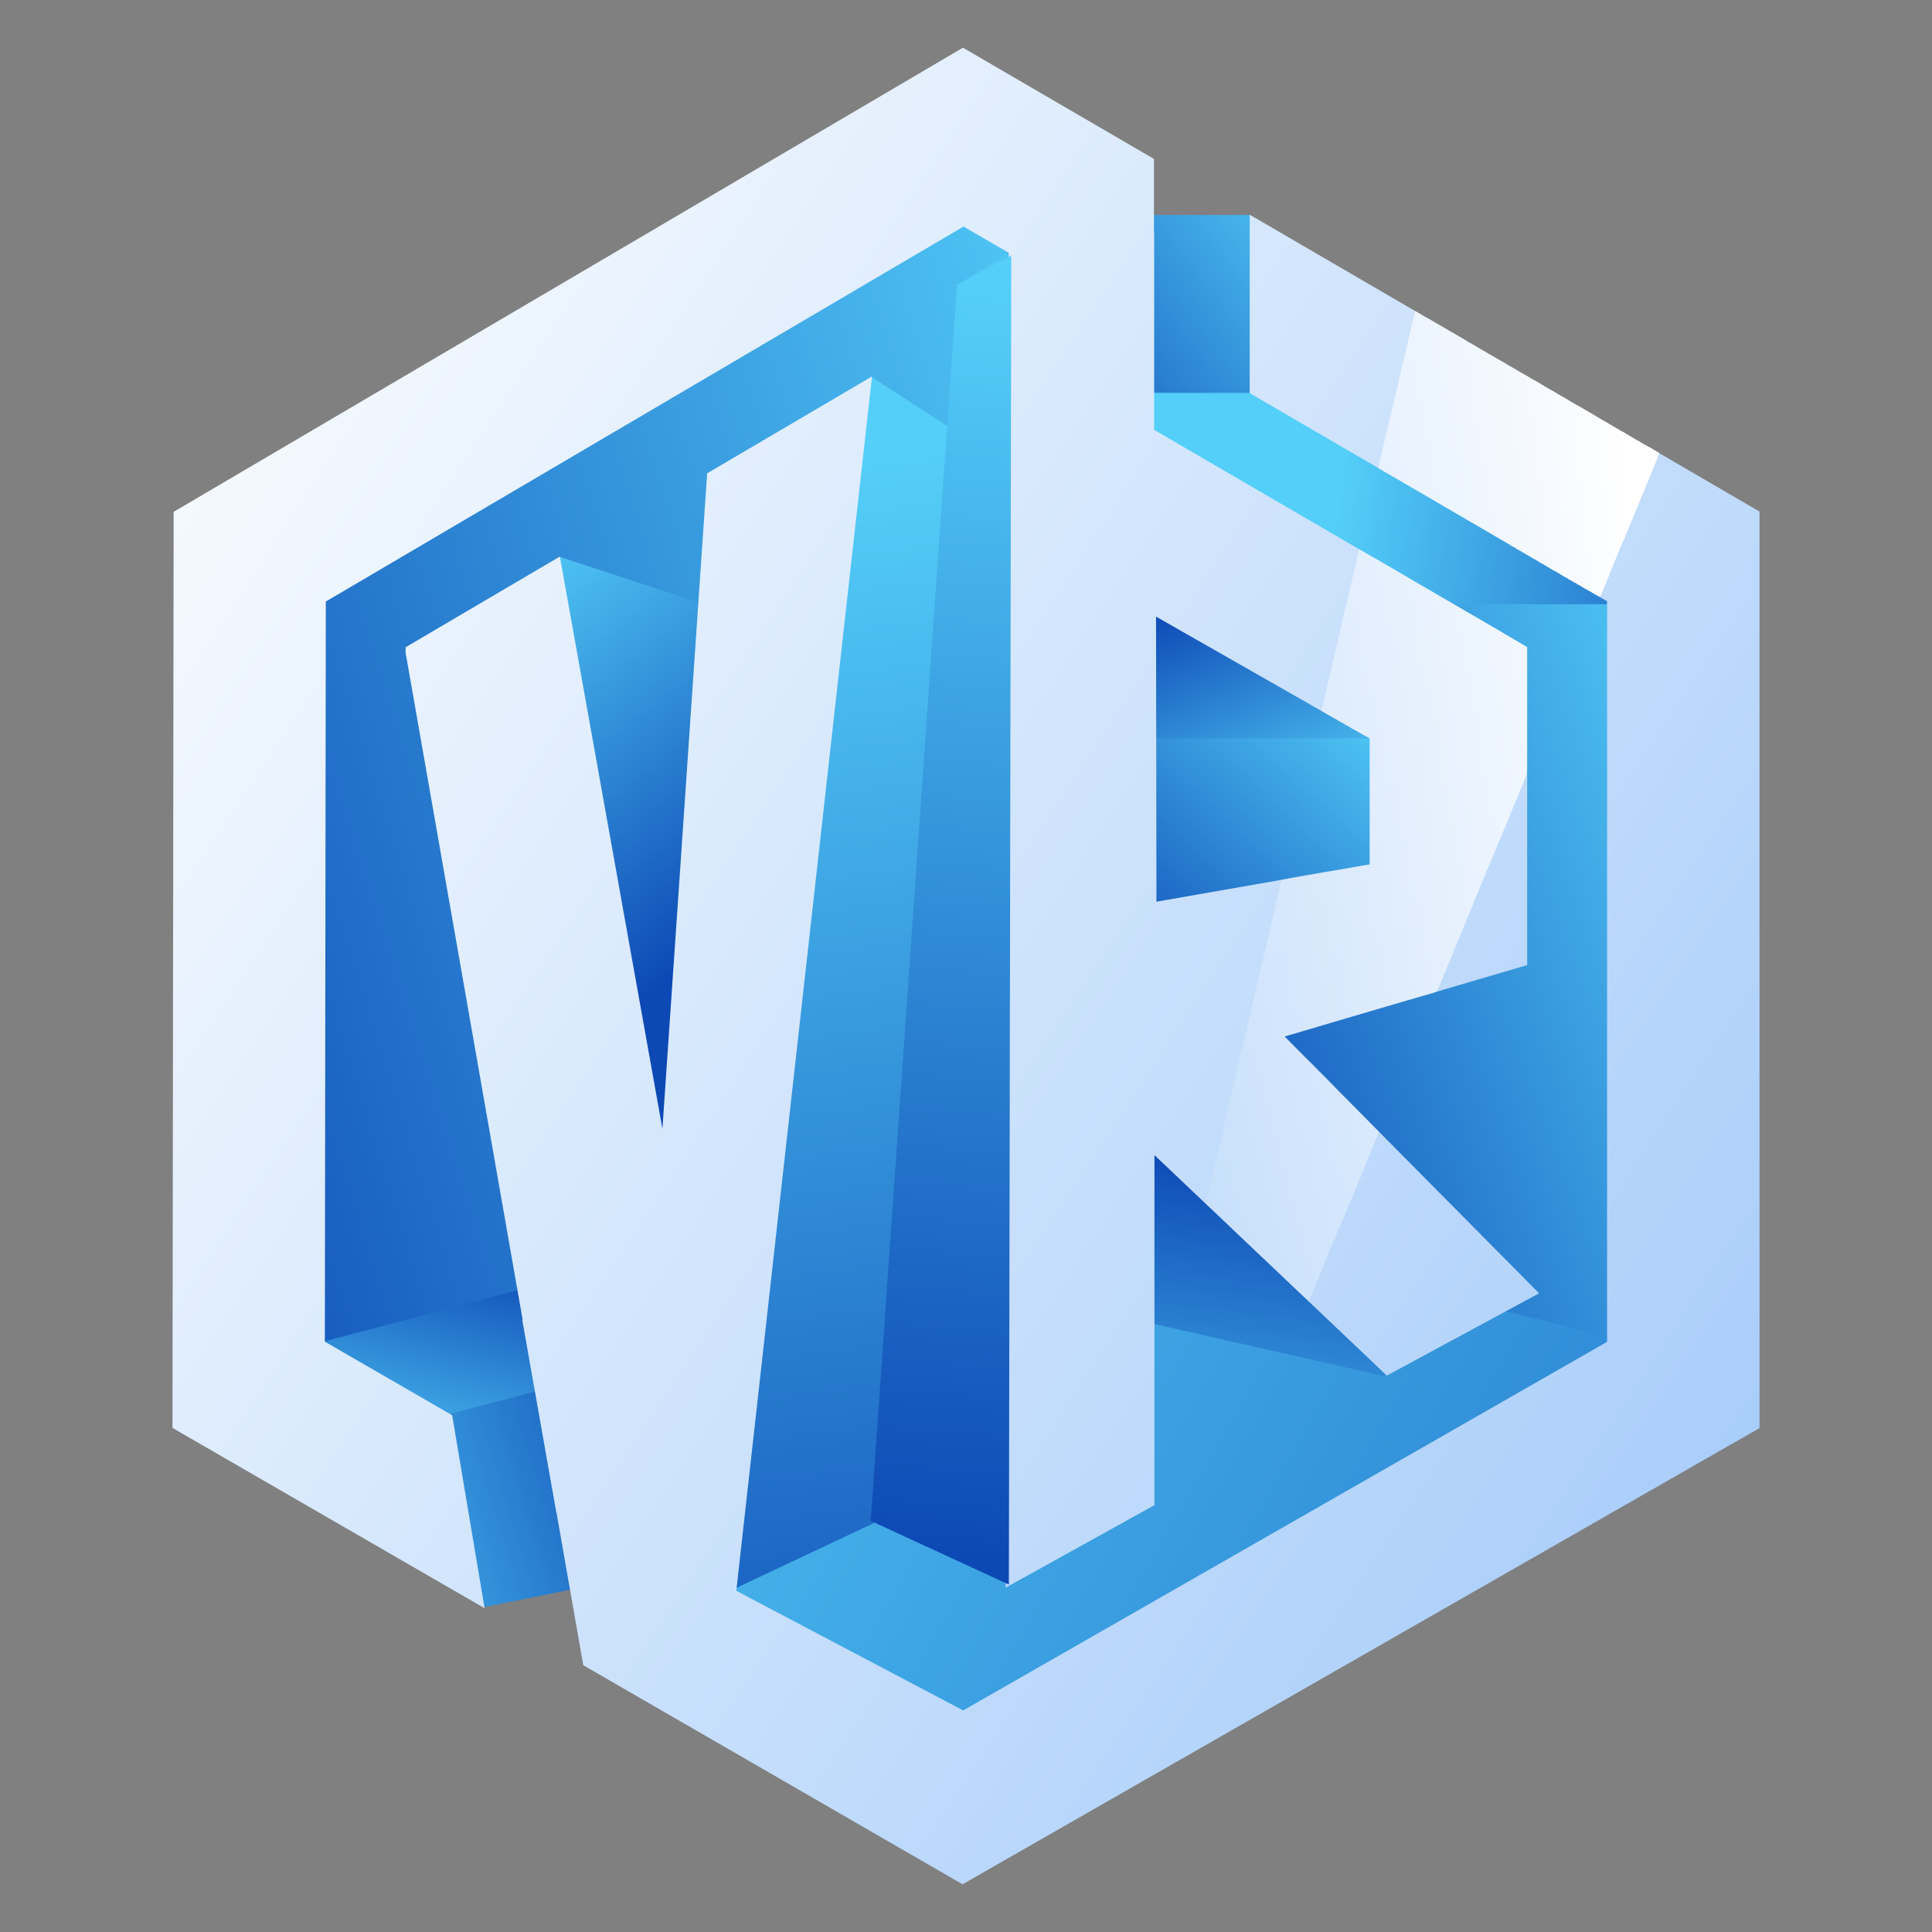 <?xml version="1.0" encoding="UTF-8"?> <!-- Creator: CorelDRAW 2021.5 --> <svg xmlns="http://www.w3.org/2000/svg" xmlns:xlink="http://www.w3.org/1999/xlink" xmlns:xodm="http://www.corel.com/coreldraw/odm/2003" xml:space="preserve" width="600mm" height="600mm" style="shape-rendering:geometricPrecision; text-rendering:geometricPrecision; image-rendering:optimizeQuality; fill-rule:evenodd; clip-rule:evenodd" viewBox="0 0 60000 60000"><rect x="0" y="0" width="60000" height="60000" fill="#808080" stroke="none"/> <defs> <style type="text/css"> <![CDATA[ .fil14 {fill:url(#id0)} .fil12 {fill:url(#id1)} .fil10 {fill:url(#id2)} .fil9 {fill:url(#id3)} .fil0 {fill:url(#id4)} .fil1 {fill:url(#id5)} .fil3 {fill:url(#id6)} .fil6 {fill:url(#id7)} .fil11 {fill:url(#id8)} .fil4 {fill:url(#id9)} .fil5 {fill:url(#id10)} .fil8 {fill:url(#id11)} .fil2 {fill:url(#id12)} .fil13 {fill:url(#id13)} .fil7 {fill:url(#id14)} ]]> </style> <linearGradient id="id0" gradientUnits="userSpaceOnUse" x1="51608.21" y1="27717.8" x2="35087.03" y2="29043.22"> <stop offset="0" style="stop-opacity:1; stop-color:white"></stop> <stop offset="1" style="stop-opacity:0; stop-color:white"></stop> </linearGradient> <linearGradient id="id1" gradientUnits="userSpaceOnUse" x1="60287.16" y1="50039.08" x2="-287.16" y2="9960.93"> <stop offset="0" style="stop-opacity:1; stop-color:#9FC8F9"></stop> <stop offset="1" style="stop-opacity:1; stop-color:white"></stop> </linearGradient> <linearGradient id="id2" gradientUnits="userSpaceOnUse" x1="16383.63" y1="16337.28" x2="24734" y2="27329.3"> <stop offset="0" style="stop-opacity:1; stop-color:#54CFF9"></stop> <stop offset="1" style="stop-opacity:1; stop-color:#0D49B5"></stop> </linearGradient> <linearGradient id="id3" gradientUnits="userSpaceOnUse" xlink:href="#id2" x1="20237.56" y1="15064.62" x2="26250.11" y2="58478.24"> </linearGradient> <linearGradient id="id4" gradientUnits="userSpaceOnUse" xlink:href="#id2" x1="20810.04" y1="15768.94" x2="88187.93" y2="54602.22"> </linearGradient> <linearGradient id="id5" gradientUnits="userSpaceOnUse" xlink:href="#id2" x1="40328.92" y1="4395.36" x2="29905.8" y2="12294.98"> </linearGradient> <linearGradient id="id6" gradientUnits="userSpaceOnUse" xlink:href="#id2" x1="41001.02" y1="25357.2" x2="38058.61" y2="18185.61"> </linearGradient> <linearGradient id="id7" gradientUnits="userSpaceOnUse" xlink:href="#id2" x1="8656.98" y1="49747.3" x2="21638.7" y2="45799.52"> </linearGradient> <linearGradient id="id8" gradientUnits="userSpaceOnUse" xlink:href="#id2" x1="42026.26" y1="12179.46" x2="56959.08" y2="14348.72"> </linearGradient> <linearGradient id="id9" gradientUnits="userSpaceOnUse" xlink:href="#id2" x1="37714.4" y1="49365.03" x2="39321.7" y2="36090.99"> </linearGradient> <linearGradient id="id10" gradientUnits="userSpaceOnUse" xlink:href="#id2" x1="41145.76" y1="20062.42" x2="32901.93" y2="29067.34"> </linearGradient> <linearGradient id="id11" gradientUnits="userSpaceOnUse" xlink:href="#id2" x1="39842.52" y1="22303.8" x2="1288.6" y2="34323.84"> </linearGradient> <linearGradient id="id12" gradientUnits="userSpaceOnUse" xlink:href="#id2" x1="50341.52" y1="11801.78" x2="29422.94" y2="19530.22"> </linearGradient> <linearGradient id="id13" gradientUnits="userSpaceOnUse" xlink:href="#id2" x1="26085.72" y1="8522.98" x2="22570.21" y2="47586.44"> </linearGradient> <linearGradient id="id14" gradientUnits="userSpaceOnUse" xlink:href="#id2" x1="18464.56" y1="47806.6" x2="20387.48" y2="40120.44"> </linearGradient> </defs> <g id="Слой_x0020_1">  <polygon class="fil0" points="32881.64,6185.21 32881.64,7833.2 29655.38,7872.1 29691.58,45995.87 22277.62,49584.18 29861.88,54843.28 29841.78,53694.11 52849.32,41757.21 52392.07,17479.8 "></polygon> <polygon class="fil1" points="38849.8,6677.38 34558.84,6677.38 34553.28,12193.01 38844.24,12193.01 "></polygon> <polygon class="fil2" points="51002.66,41756.9 31615.64,37026.66 31841.94,12084.14 42899.16,18728.02 52550.35,18728.02 "></polygon> <polygon class="fil3" points="34397.2,23362.96 44008.72,23509.66 33790.52,15130.4 "></polygon> <polygon class="fil4" points="43041,42748.93 34860.9,40893.99 34355.02,32339.68 "></polygon> <polygon class="fil5" points="42944.62,22930.46 34326.32,22930.46 34326.32,28230.88 43833.72,28230.88 "></polygon> <polygon class="fil6" points="15064.87,49904.31 22091.28,48486.6 20229.74,41692.47 11898.49,43511.79 "></polygon> <polygon class="fil7" points="13837.14,43943.36 19680.45,42413.99 16502.15,38701.92 8349.91,39294.64 10058.49,44825.25 "></polygon> <polygon class="fil8" points="9913.14,41700.26 27434.66,37056.5 29838.8,22809.02 29893.56,13508.28 29885.92,8777.18 32049.46,7331.27 29948.32,4207.56 7745.89,17801.74 "></polygon> <polygon class="fil9" points="27030.86,11685.3 29763,13458 31457.72,45264.19 22403.9,49531.72 "></polygon> <polygon class="fil10" points="17378.97,17292.2 24689.2,19689.84 20711.18,36281.14 "></polygon> <polygon class="fil11" points="41822.26,12222.38 33382.42,12222.38 40507.93,18765.52 50670.13,18765.52 "></polygon> <path class="fil12" d="M29904.8 1481.26l-24512.07 14414.92 -36.2 28449.01 9693.53 5599.7 -1008.37 -5993.93 -3953.04 -2283.59 29.5 -22986.09 19805.42 -11645.92 1402.62 816.62 0 2866.9 -4.02 -2.68 -88.61 38588.31 4619.14 -2560.41 0 -10870.86 7217.28 6846.75 4728.34 -2555.21 -7904.4 -7976.48 7534.06 -2216.84 0 -9875.52 -11584.24 -6746.19 0 -6124 -6.7 0 0 -2290.28 -5932.24 -3454.22zm24738.68 42869.3l0 -28463.77 -15832.28 -9218.84 0 5542.04 11098.82 6463.24 0 22998.17 -19997.18 11447.45 -7046.36 -3715.38 4215.12 -37713.35 -5119.64 3009.02 -1389.98 20357.48 -3184.7 -17772.58 -4791.12 2817.26 0 166.28 3635.24 20721.29 -13.41 -5.36 1057.99 5983.2 5.36 2.69 832.72 4745.52 11778.66 6803.84 24750.76 -14168.19zm-18741.46 -25200.68l6635.6 3783.46 0 3910.72 -6623 1159.02 -12.6 -8853.2z"></path> <polygon class="fil13" points="31331.38,49210.6 27040.54,47231.29 29721.08,8842.24 31405.36,7936.24 "></polygon> <path class="fil14" d="M39809.21 27317.8l42.31 -13.36 42.32 0 52.89 -13.37 58.18 -13.37 58.18 -13.37 68.76 -13.37 68.76 -13.37 74.05 -13.36 79.34 -13.37 79.34 -13.37 84.63 -13.37 84.63 -13.37 89.91 -13.37 449.57 -80.2 89.91 -13.37 89.91 -13.37 89.91 -13.36 481.31 -80.2 68.76 -13.37 63.47 -13.37 58.18 -13.37 58.18 0 47.6 -13.37 84.63 -13.37 264.46 -40.1 0 -3916.64 -5.29 0 0 -13.37 -15.86 0 -21.16 -13.36 -21.16 -13.37 -31.74 -13.37 -37.02 -13.37 -37.03 -26.74 -47.6 -26.73 -47.61 -26.74 -47.6 -26.74 -52.89 -26.74 -116.36 -66.84 -58.18 -26.74 -58.18 -40.1 -63.47 -40.1 -63.47 -26.73 -63.47 -40.1 -63.47 -40.1 -58.18 -26.74 -63.47 -40.1 -58.18 -40.1 -58.18 -26.74 -58.18 -40.1 -52.89 -26.73 -52.89 -26.74 -47.6 -26.74 -47.61 -26.73 -42.31 -26.74 -37.03 -26.74 -31.73 -13.37 -26.45 -13.36 -15.87 -13.37 1174.18 -5012.76 5.29 0 42.31 26.74 52.89 26.74 47.6 26.74 58.18 26.73 624.12 360.92 68.76 40.1 597.67 347.55 63.47 40.1 179.83 106.94 52.89 26.74 111.07 66.84 47.6 26.74 2522.91 1470.41 79.34 53.47 142.81 80.2 206.27 120.31 312.06 187.14 0 3729.49 -10.58 200.51 -84.63 227.25 -47.6 120.3 -100.49 240.61 -47.61 120.31 -460.15 1109.49 -47.6 120.3 -52.89 120.31 -52.89 120.31 -52.89 133.67 -47.61 120.31 -52.89 120.31 -52.89 120.3 -52.89 120.31 -47.61 120.31 -52.89 120.3 -47.6 133.68 -52.89 120.3 -52.89 120.31 -47.61 120.31 -47.6 120.3 -52.89 120.31 -47.6 120.31 -47.61 120.3 -47.6 120.31 -888.57 2152.14c-26.45,80.2 -58.18,133.68 -89.91,213.88l-95.2 227.24 -26.45 40.1 -126.94 53.47 -290.9 80.2 -126.94 40.1 -116.36 26.74 -116.36 40.1 -121.65 26.74 -2364.24 695.1 -116.36 40.1 -121.65 26.73 -121.65 40.1 -121.65 40.1 -116.36 40.1 -116.36 26.74 -121.65 40.1 -174.54 53.47 -58.18 13.37 -121.65 40.1 -63.47 13.37 -63.47 13.37 -63.47 26.74 -63.47 13.36 -15.87 0 47.6 53.47 232.72 240.61 79.34 80.2 84.63 80.2 84.63 80.2 84.63 93.57 89.91 80.21 89.91 93.57 89.91 80.2 89.91 93.57 89.91 93.57 179.83 173.78 89.91 93.57 169.25 173.78 79.34 80.2 79.34 93.57 74.05 80.2c26.45,26.74 52.89,53.47 89.91,80.2l95.2 93.57 89.91 93.57 84.63 93.57 95.2 93.57 740.48 748.57 -259.17 641.63 -47.6 120.31 -52.89 120.31 -100.49 253.98 -47.6 120.3 -52.89 120.31 -52.89 133.68 -100.49 240.61 -52.89 133.68 -52.89 120.3 -52.89 120.31 -52.89 120.31 -52.89 133.67 -47.6 120.31 -52.89 120.3 -52.89 133.68 -52.89 120.31 -52.89 120.3 -52.89 133.68 -52.89 120.3 -100.49 240.62 -52.89 133.67 -52.89 120.31 -47.6 120.31 -52.89 120.3 -100.49 253.98 -47.61 120.31 -52.89 120.31 -47.61 120.3 -275.03 668.37 -745.76 -695.1 -74.05 -80.2 -74.05 -66.84 -439 -427.75 -79.34 -66.84 -79.34 -66.84 -904.44 -855.51 -68.76 -80.2 -68.76 -66.84 -454.86 -427.76 -74.05 -66.84 -74.05 -66.84 -5.29 0c-74.05,-53.47 -63.47,-80.2 -31.73,-200.51 26.44,-80.2 37.02,-160.41 52.89,-227.24l31.74 -120.31 26.44 -133.68 5.29 -13.36 63.47 -253.98 31.73 -133.67 317.35 -1363.47 26.44 -120.31 37.03 -173.78 37.03 -160.41 163.96 -708.47 47.6 -187.14 42.32 -187.14 47.6 -173.78 42.32 -187.14 42.31 -173.78 42.32 -173.78 42.31 -187.14 42.32 -173.78 37.02 -160.41 37.03 -173.78 5.29 -26.74 15.87 -93.57 26.45 -106.94 26.44 -120.3 58.18 -240.62 26.44 -120.3 31.74 -120.31 26.45 -120.31 31.73 -120.3 31.74 -120.31 26.45 -120.31 31.73 -120.3 26.45 -120.31 26.45 -120.31 26.44 -106.93 26.45 -120.31 555.36 -2366.02 52.89 -253.98 58.18 -227.25 5.29 0zm3020.08 7819.9l0 13.36 -5.29 0 5.29 -13.36zm-15.87 -20585.72l26.45 -187.14 5.29 -13.36 26.45 -106.94 26.44 -133.68 31.74 -133.67 37.03 -160.41 37.02 -147.04 105.78 -454.49 31.74 -133.67 26.44 -120.31 100.49 -414.39 37.03 -160.41 52.89 -213.87 52.89 -227.25 58.18 -253.98 63.47 -267.35 63.47 -267.35 63.47 -267.35 63.47 -267.35 52.89 -240.61 52.89 -227.25 121.65 -494.59 15.86 13.37 31.74 13.36 42.32 26.74 47.6 26.74 63.47 40.1 63.47 40.1 79.34 40.1 84.63 40.1 89.91 53.47 100.49 66.84 105.78 53.47 111.07 66.84 121.65 66.84 121.65 80.2 132.22 66.84 132.23 80.2 142.8 80.2 142.81 93.57 148.09 80.2 153.38 93.57 158.67 93.57 158.68 93.57 163.96 93.57 163.96 93.57 169.25 93.57 169.25 106.94 169.25 93.57 174.54 106.94 174.54 93.57 174.55 106.93 174.54 93.57 174.54 106.94 174.54 106.94 174.54 93.57 169.25 106.94 174.54 93.57 169.25 106.94 163.96 93.57 169.25 93.57 158.68 93.57 163.96 93.57 153.38 93.57 153.38 93.57 148.1 80.2 148.09 93.57 137.52 80.2 137.51 80.21 126.94 66.84 126.94 80.2 116.36 66.84 111.07 66.84 105.78 53.47 100.49 66.84 89.91 53.47 84.63 40.1 79.34 40.1 68.76 40.1 58.18 40.1 52.89 26.73 37.02 26.74 31.74 13.37 26.45 13.37 5.28 13.37 -63.47 187.14 -31.73 80.2 -42.32 106.94 -893.86 2165.51 -47.61 120.31 -42.31 80.2 -10.58 26.74 -47.6 120.31 -47.61 106.93 -47.6 120.31 -47.61 106.94 -42.31 120.31 -47.61 106.93 -47.6 120.31 -47.61 106.94 -42.31 120.3 -47.61 106.94c-37.02,93.57 -74.05,200.51 -116.36,280.71 -42.32,106.94 -74.05,200.51 -121.65,280.71l-58.18 -26.74 -21.15 -13.36 -26.45 -13.37 -26.45 -13.37 -26.44 -13.37 -37.03 -26.74 -31.74 -13.37 -37.02 -26.73 -42.32 -26.74 -31.73 -13.37 -10.58 0 -42.32 -26.74 -47.6 -26.73 -47.61 -26.74 -52.89 -26.74 -52.89 -40.1 -52.89 -26.74 -52.89 -26.74 -58.18 -40.1 -58.18 -26.74 -58.18 -40.1 -63.47 -26.74 -58.18 -40.1 -63.47 -40.1 -63.47 -26.74 -63.47 -40.1 -63.47 -40.1 -63.47 -40.1 -63.47 -40.1 -68.76 -26.74 -63.47 -40.1 -63.47 -40.1 -68.76 -40.1 -63.47 -40.1 -63.47 -40.1 -63.47 -26.73 -63.47 -40.1 -63.47 -40.1 -63.47 -40.1 -63.47 -26.74 -58.18 -40.1 -63.47 -40.1 -58.18 -26.74 -58.18 -40.1 -52.89 -26.74 -58.18 -40.1 -52.89 -26.74 -47.6 -26.74 -52.89 -26.73 -37.03 -26.74 -10.58 -13.37 -42.31 -26.74 -15.87 0 -31.74 -13.37 -42.31 -26.73 -37.03 -26.74 -37.03 -26.74 -31.73 -13.37 -5.29 0 -26.45 -26.73 -31.74 -13.37 -26.44 -13.37 -21.16 -13.37 -21.16 -13.37 -3649.49 -2125.41 -52.89 -26.74 -52.89 -40.1 -58.18 -26.74 -58.18 -26.74zm-6981.63 29715.62l21.16 2472.96 -507.76 267.35c-68.76,40.1 -95.2,66.84 -174.54,93.57l587.09 -2499.7 63.47 -307.45 10.58 -26.74z"></path> </g> </svg> 